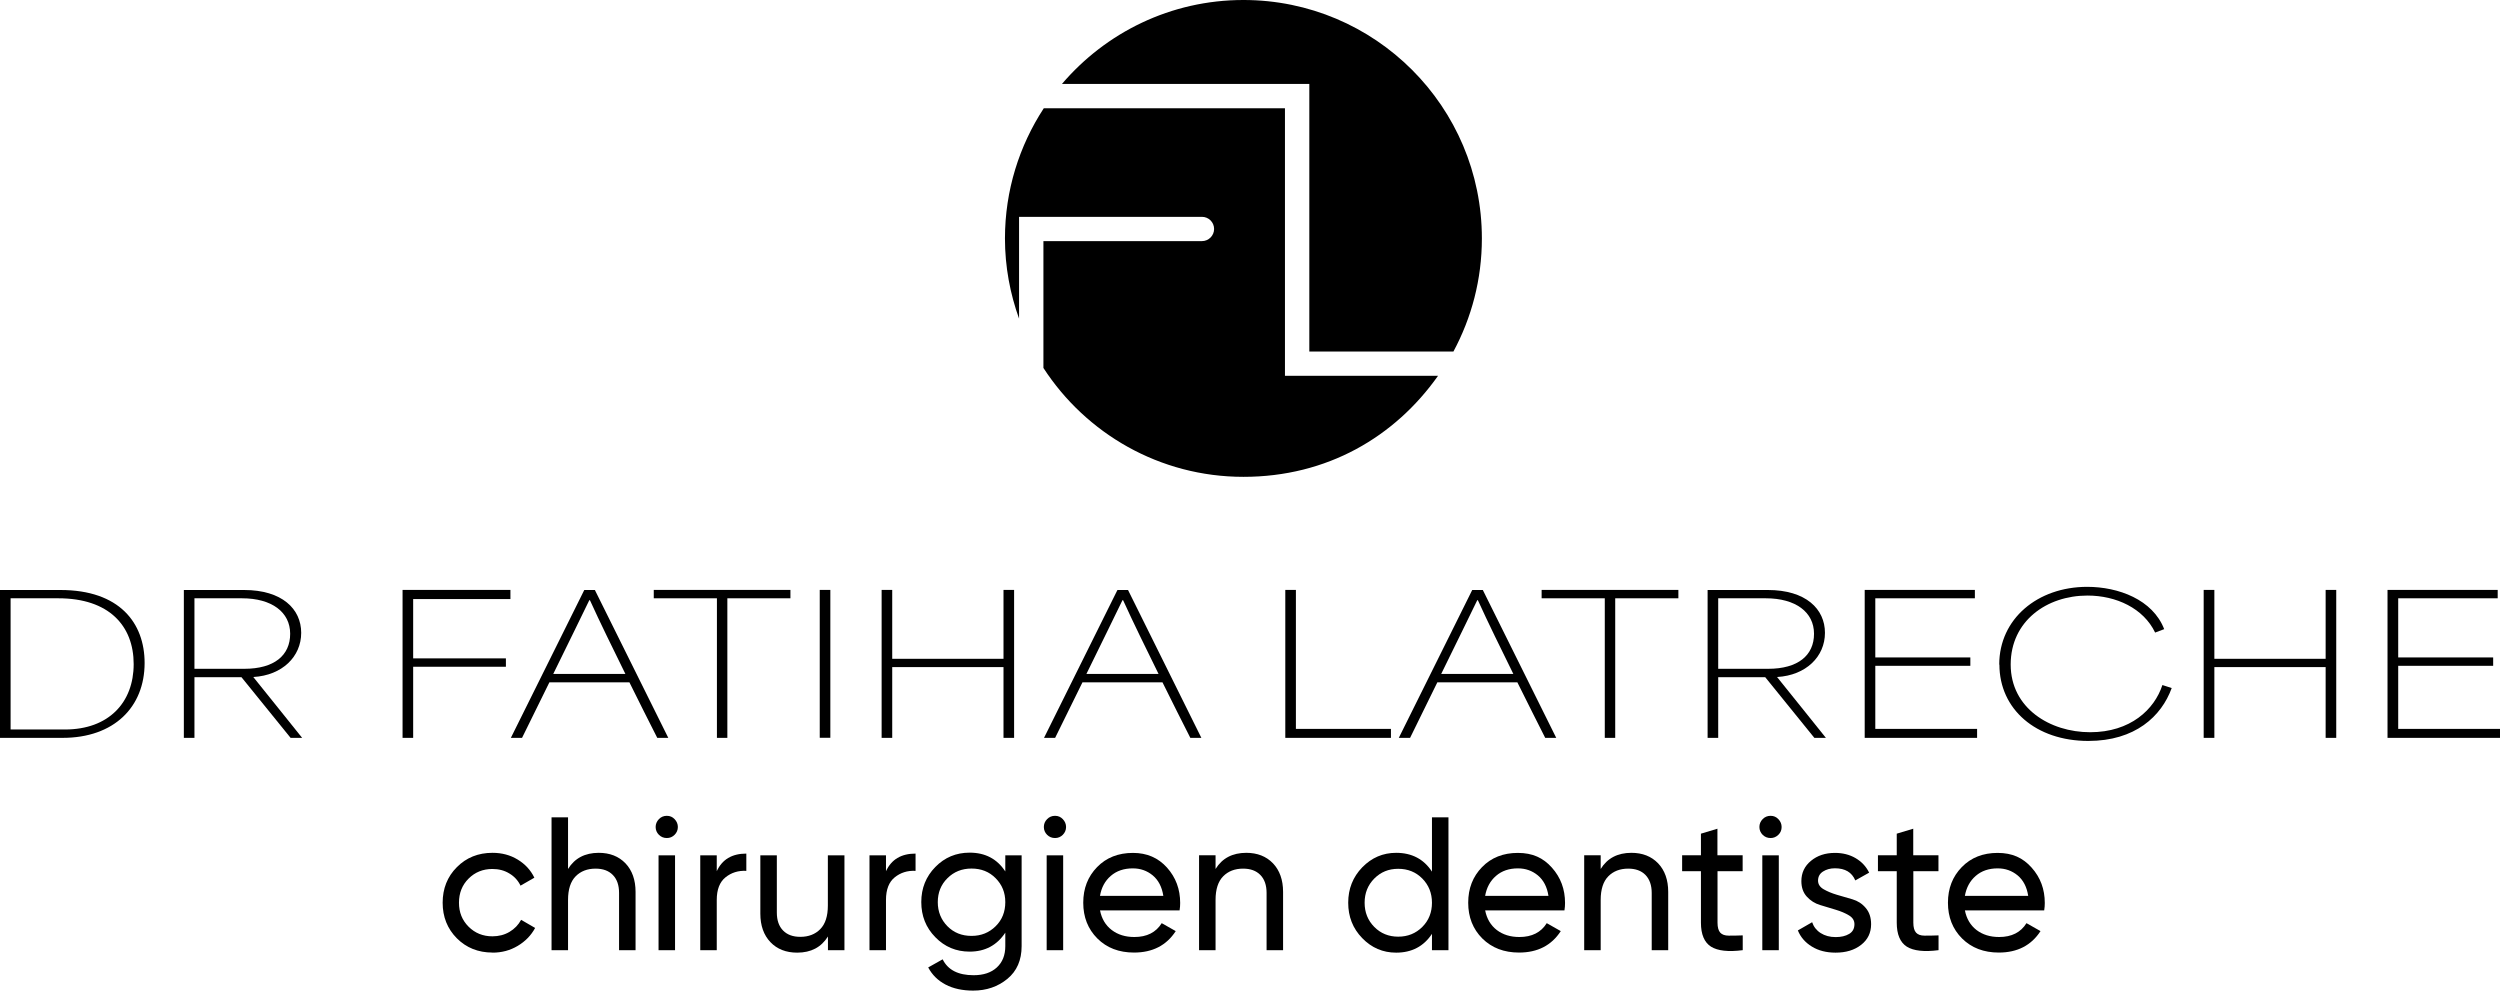<svg xmlns="http://www.w3.org/2000/svg" id="Calque_2" data-name="Calque 2" viewBox="0 0 292.5 115.89"><g id="Calque_1-2" data-name="Calque 1"><g><path d="M0,86.33v-17.3h7.07c6.92,0,9.85,3.86,9.85,8.54,0,5.15-3.57,8.76-9.6,8.76H0ZM7.61,85.35c5.1,0,8.03-3.15,8.03-7.65s-2.91-7.7-8.81-7.7H1.24v15.35h6.37Z"></path><path d="M21.51,86.33v-17.3h7.05c4.44,0,6.68,2.22,6.68,5.01s-2.22,4.97-5.59,5.17v.02c1.89,2.37,3.82,4.73,5.7,7.1h-1.35l-5.75-7.1h-5.5v7.1h-1.24ZM28.58,78.25c3.51,0,5.37-1.57,5.37-4.1s-2.15-4.15-5.63-4.15h-5.57v8.25h5.84Z"></path><polygon points="59.72 70.09 48.34 70.09 48.34 77.03 59.19 77.03 59.19 78.01 48.34 78.01 48.34 86.33 47.1 86.33 47.1 69.02 59.72 69.02 59.72 70.09"></polygon><path d="M59.77,86.33l8.59-17.3h1.24l8.59,17.3h-1.29c-.96-1.89-2.11-4.17-3.26-6.5h-9.36c-1.42,2.88-2.71,5.52-3.2,6.5h-1.31ZM73.17,78.85c-1.44-2.93-2.97-6.03-4.15-8.63h-.07c-.71,1.51-2.53,5.15-4.22,8.63h8.43Z"></path><polygon points="83.88 86.33 83.88 70 76.49 70 76.49 69.02 92.48 69.02 92.48 70 85.1 70 85.1 86.33 83.88 86.33"></polygon><rect x="95.91" y="69.02" width="1.24" height="17.3"></rect><polygon points="117.41 69.02 118.65 69.02 118.65 86.33 117.41 86.33 117.41 78.05 104.39 78.05 104.39 86.33 103.15 86.33 103.15 69.02 104.39 69.02 104.39 77.08 117.41 77.08 117.41 69.02"></polygon><path d="M122.15,86.33l8.59-17.3h1.24l8.58,17.3h-1.29c-.96-1.89-2.11-4.17-3.26-6.5h-9.36c-1.42,2.88-2.71,5.52-3.2,6.5h-1.31ZM135.55,78.85c-1.44-2.93-2.97-6.03-4.15-8.63h-.07c-.71,1.51-2.53,5.15-4.22,8.63h8.43Z"></path><polygon points="151.62 85.28 162.74 85.28 162.74 86.33 150.38 86.33 150.38 69.02 151.62 69.02 151.62 85.28"></polygon><path d="M163.66,86.33l8.59-17.3h1.24l8.59,17.3h-1.29c-.95-1.89-2.11-4.17-3.26-6.5h-9.36c-1.42,2.88-2.71,5.52-3.19,6.5h-1.31ZM177.06,78.85c-1.44-2.93-2.97-6.03-4.15-8.63h-.07c-.71,1.51-2.53,5.15-4.22,8.63h8.43Z"></path><polygon points="187.76 86.33 187.76 70 180.37 70 180.37 69.02 196.37 69.02 196.37 70 188.98 70 188.98 86.33 187.76 86.33"></polygon><path d="M199.79,86.33v-17.3h7.05c4.44,0,6.68,2.22,6.68,5.01s-2.22,4.97-5.59,5.17v.02c1.89,2.37,3.82,4.73,5.7,7.1h-1.35l-5.75-7.1h-5.5v7.1h-1.24ZM206.87,78.25c3.5,0,5.37-1.57,5.37-4.1s-2.15-4.15-5.64-4.15h-5.57v8.25h5.84Z"></path><polygon points="218.17 86.33 218.17 69.02 231.06 69.02 231.06 70 219.41 70 219.41 76.92 230.53 76.92 230.53 77.9 219.41 77.9 219.41 85.28 231.32 85.28 231.32 86.33 218.17 86.33"></polygon><path d="M233.91,77.76c0-5.37,4.5-9.1,10.29-9.1,3.66,0,7.67,1.49,9.01,4.95l-1.06.4c-1.36-2.84-4.55-4.33-7.92-4.33-4.75,0-8.98,2.97-8.98,8.07s4.59,7.92,9.3,7.92,7.52-2.66,8.45-5.52l1.09.35c-1.2,3.31-4.28,6.19-9.76,6.19-6.12,0-10.4-3.7-10.4-8.94"></path><polygon points="272.1 69.02 273.34 69.02 273.34 86.33 272.1 86.33 272.1 78.05 259.08 78.05 259.08 86.33 257.83 86.33 257.83 69.02 259.08 69.02 259.08 77.08 272.1 77.08 272.1 69.02"></polygon><polygon points="279.34 86.33 279.34 69.02 292.23 69.02 292.23 70 280.59 70 280.59 76.92 291.7 76.92 291.7 77.9 280.59 77.9 280.59 85.28 292.5 85.28 292.5 86.33 279.34 86.33"></polygon><path d="M57.62,111.45c-1.67,0-3.06-.56-4.17-1.67-1.11-1.12-1.66-2.51-1.66-4.16s.55-3.05,1.66-4.16c1.11-1.12,2.5-1.68,4.17-1.68,1.1,0,2.08.26,2.95.79.87.53,1.52,1.23,1.95,2.12l-1.62.93c-.28-.59-.71-1.07-1.3-1.42-.58-.36-1.25-.53-1.99-.53-1.11,0-2.04.38-2.79,1.13-.75.75-1.12,1.69-1.12,2.82s.37,2.04,1.12,2.8c.75.75,1.68,1.13,2.79,1.13.74,0,1.41-.17,2-.52.59-.35,1.04-.82,1.36-1.41l1.64.95c-.47.87-1.15,1.57-2.04,2.1-.89.53-1.87.79-2.95.79"></path><path d="M70.05,99.78c1.3,0,2.34.41,3.13,1.23.78.82,1.18,1.94,1.18,3.34v6.82h-1.93v-6.7c0-.9-.24-1.6-.73-2.1-.49-.5-1.16-.74-2.02-.74-.96,0-1.74.3-2.33.9-.59.6-.89,1.52-.89,2.76v5.88h-1.93v-15.54h1.93v6.04c.78-1.26,1.98-1.89,3.6-1.89"></path><path d="M78.02,98.05c-.37,0-.68-.13-.93-.38-.25-.25-.38-.56-.38-.91s.13-.66.38-.92c.25-.26.56-.39.93-.39s.66.13.91.39c.25.26.38.57.38.92s-.13.66-.38.91c-.25.25-.55.38-.91.38M77.05,100.07h1.93v11.1h-1.93v-11.1Z"></path><path d="M83.86,101.93c.64-1.38,1.79-2.06,3.46-2.06v2.02c-.95-.05-1.76.21-2.44.76-.68.55-1.02,1.43-1.02,2.64v5.88h-1.93v-11.1h1.93v1.86Z"></path><path d="M96.87,100.07h1.93v11.1h-1.93v-1.6c-.79,1.26-1.98,1.89-3.6,1.89-1.3,0-2.35-.41-3.13-1.23-.78-.82-1.18-1.93-1.18-3.34v-6.82h1.93v6.7c0,.9.24,1.6.73,2.1.49.5,1.16.74,2.02.74.96,0,1.74-.3,2.33-.9.59-.6.89-1.52.89-2.76v-5.88Z"></path><path d="M103.66,101.93c.64-1.38,1.79-2.06,3.46-2.06v2.02c-.95-.05-1.76.21-2.44.76-.68.55-1.02,1.43-1.02,2.64v5.88h-1.93v-11.1h1.93v1.86Z"></path><path d="M117.62,100.07h1.91v10.63c0,1.64-.56,2.92-1.67,3.83-1.11.91-2.44,1.37-4,1.37-1.24,0-2.32-.23-3.22-.7-.9-.47-1.58-1.14-2.04-2.01l1.69-.95c.61,1.24,1.81,1.86,3.62,1.86,1.15,0,2.06-.3,2.72-.91.66-.61.99-1.43.99-2.49v-1.58c-.98,1.48-2.37,2.22-4.17,2.22-1.59,0-2.92-.56-4.02-1.69-1.1-1.12-1.64-2.49-1.64-4.11s.55-2.98,1.64-4.1c1.1-1.12,2.43-1.68,4.02-1.68,1.82,0,3.21.73,4.17,2.2v-1.91ZM110.85,108.37c.75.76,1.69,1.13,2.82,1.13s2.06-.38,2.82-1.13c.76-.75,1.13-1.69,1.13-2.82s-.38-2.04-1.13-2.8c-.75-.76-1.69-1.13-2.82-1.13s-2.07.38-2.82,1.13c-.76.75-1.13,1.69-1.13,2.8s.38,2.06,1.13,2.82"></path><path d="M123.44,98.05c-.37,0-.68-.13-.93-.38-.25-.25-.38-.56-.38-.91s.12-.66.38-.92c.25-.26.56-.39.93-.39s.66.13.91.39c.25.26.38.57.38.92s-.13.66-.38.91c-.25.25-.55.38-.91.38M122.46,100.07h1.93v11.1h-1.93v-11.1Z"></path><path d="M128.7,106.5c.19.99.65,1.76,1.37,2.31.72.55,1.6.82,2.65.82,1.47,0,2.53-.54,3.2-1.62l1.64.93c-1.08,1.67-2.71,2.51-4.88,2.51-1.76,0-3.19-.55-4.29-1.65-1.1-1.1-1.65-2.5-1.65-4.18s.54-3.06,1.62-4.17c1.08-1.11,2.48-1.66,4.2-1.66,1.63,0,2.95.57,3.98,1.72,1.03,1.15,1.54,2.53,1.54,4.14,0,.28-.02.57-.07.87h-9.3ZM132.54,101.6c-1.04,0-1.9.29-2.58.88-.68.59-1.1,1.37-1.26,2.34h7.41c-.16-1.05-.58-1.85-1.24-2.4-.67-.55-1.44-.82-2.33-.82"></path><path d="M145.81,99.78c1.3,0,2.34.41,3.13,1.23.78.82,1.18,1.94,1.18,3.34v6.82h-1.93v-6.7c0-.9-.24-1.6-.73-2.1-.49-.5-1.16-.74-2.02-.74-.96,0-1.74.3-2.33.9-.59.6-.89,1.52-.89,2.76v5.88h-1.93v-11.1h1.93v1.6c.78-1.26,1.98-1.89,3.6-1.89"></path><path d="M167.54,95.63h1.93v15.54h-1.93v-1.91c-.96,1.46-2.36,2.2-4.19,2.2-1.55,0-2.88-.57-3.97-1.7-1.1-1.13-1.64-2.51-1.64-4.14s.55-3.01,1.64-4.14c1.1-1.13,2.42-1.7,3.97-1.7,1.83,0,3.23.73,4.19,2.2v-6.35ZM163.59,109.59c1.12,0,2.06-.38,2.82-1.14.76-.76,1.13-1.71,1.13-2.83s-.38-2.07-1.13-2.83c-.75-.76-1.69-1.14-2.82-1.14s-2.04.38-2.8,1.14c-.75.76-1.13,1.7-1.13,2.83s.38,2.07,1.13,2.83c.75.76,1.69,1.14,2.8,1.14"></path><path d="M173.76,106.5c.19.99.65,1.76,1.36,2.31.72.55,1.6.82,2.65.82,1.46,0,2.53-.54,3.2-1.62l1.64.93c-1.08,1.67-2.71,2.51-4.88,2.51-1.76,0-3.19-.55-4.3-1.65-1.1-1.1-1.65-2.5-1.65-4.18s.54-3.06,1.62-4.17c1.08-1.11,2.48-1.66,4.19-1.66s2.96.57,3.98,1.72c1.03,1.15,1.54,2.53,1.54,4.14,0,.28-.02.57-.07.87h-9.3ZM177.6,101.6c-1.04,0-1.89.29-2.57.88-.68.59-1.1,1.37-1.27,2.34h7.41c-.16-1.05-.58-1.85-1.24-2.4-.67-.55-1.44-.82-2.33-.82"></path><path d="M190.87,99.78c1.3,0,2.34.41,3.13,1.23.78.82,1.18,1.94,1.18,3.34v6.82h-1.93v-6.7c0-.9-.25-1.6-.73-2.1-.49-.5-1.16-.74-2.02-.74-.96,0-1.74.3-2.33.9-.59.6-.89,1.52-.89,2.76v5.88h-1.93v-11.1h1.93v1.6c.78-1.26,1.98-1.89,3.6-1.89"></path><path d="M203.9,101.93h-2.95v6.02c0,.55.11.94.32,1.17.21.23.54.35.99.35.44,0,.99,0,1.64-.03v1.73c-1.69.22-2.92.08-3.71-.41-.78-.5-1.18-1.43-1.18-2.81v-6.02h-2.2v-1.86h2.2v-2.53l1.93-.58v3.11h2.95v1.86Z"></path><path d="M207.16,98.05c-.37,0-.68-.13-.93-.38-.25-.25-.38-.56-.38-.91s.12-.66.38-.92c.25-.26.56-.39.93-.39s.66.13.91.39c.25.26.38.57.38.92s-.12.66-.38.91-.55.38-.91.38M206.19,100.07h1.93v11.1h-1.93v-11.1Z"></path><path d="M212.71,103.03c0,.42.22.76.65,1.01.43.25.95.47,1.56.65.6.18,1.21.35,1.82.53.61.18,1.13.51,1.55,1.01.42.49.63,1.12.63,1.9,0,1.01-.39,1.81-1.17,2.42s-1.77.91-2.99.91c-1.08,0-2.01-.24-2.77-.71-.77-.47-1.32-1.1-1.64-1.89l1.67-.96c.18.53.51.96,1,1.27.49.31,1.07.47,1.75.47.64,0,1.16-.12,1.58-.37.41-.24.62-.62.62-1.14,0-.43-.21-.77-.64-1.03-.43-.26-.95-.48-1.55-.66-.6-.18-1.21-.36-1.82-.55-.61-.18-1.13-.51-1.56-.98-.43-.47-.64-1.08-.64-1.82,0-.96.37-1.75,1.12-2.37.75-.62,1.68-.93,2.81-.93.9,0,1.71.2,2.41.61.7.41,1.23.97,1.59,1.7l-1.62.91c-.4-.95-1.19-1.42-2.38-1.42-.55,0-1.01.13-1.4.38-.39.25-.58.61-.58,1.07"></path><path d="M226.81,101.93h-2.95v6.02c0,.55.11.94.32,1.17.21.23.54.35.99.35.44,0,.99,0,1.64-.03v1.73c-1.69.22-2.92.08-3.71-.41-.78-.5-1.18-1.43-1.18-2.81v-6.02h-2.2v-1.86h2.2v-2.53l1.93-.58v3.11h2.95v1.86Z"></path><path d="M229.89,106.5c.19.99.65,1.76,1.36,2.31.72.55,1.6.82,2.65.82,1.46,0,2.53-.54,3.2-1.62l1.64.93c-1.08,1.67-2.71,2.51-4.88,2.51-1.76,0-3.19-.55-4.3-1.65-1.1-1.1-1.65-2.5-1.65-4.18s.54-3.06,1.62-4.17c1.08-1.11,2.48-1.66,4.19-1.66s2.96.57,3.98,1.72c1.03,1.15,1.54,2.53,1.54,4.14,0,.28-.02.57-.07.87h-9.3ZM233.73,101.6c-1.04,0-1.89.29-2.57.88-.68.59-1.1,1.37-1.27,2.34h7.41c-.16-1.05-.58-1.85-1.24-2.4-.67-.55-1.44-.82-2.33-.82"></path><path d="M153.19,9.82v31.31h16.86c2.12-3.94,3.33-8.44,3.33-13.23,0-15.41-12.49-27.9-27.9-27.9-8.51,0-16.11,3.82-21.23,9.82h28.94Z"></path><path d="M150.34,43.98V12.67h-28.22c-2.86,4.38-4.54,9.61-4.54,15.23,0,3.3.6,6.45,1.65,9.38v-11.91h21.4c.79,0,1.42.64,1.42,1.42s-.64,1.42-1.42,1.42h-18.55v14.84c4.97,7.66,13.59,12.74,23.4,12.74s17.72-4.68,22.77-11.82h-17.91Z"></path></g></g></svg>